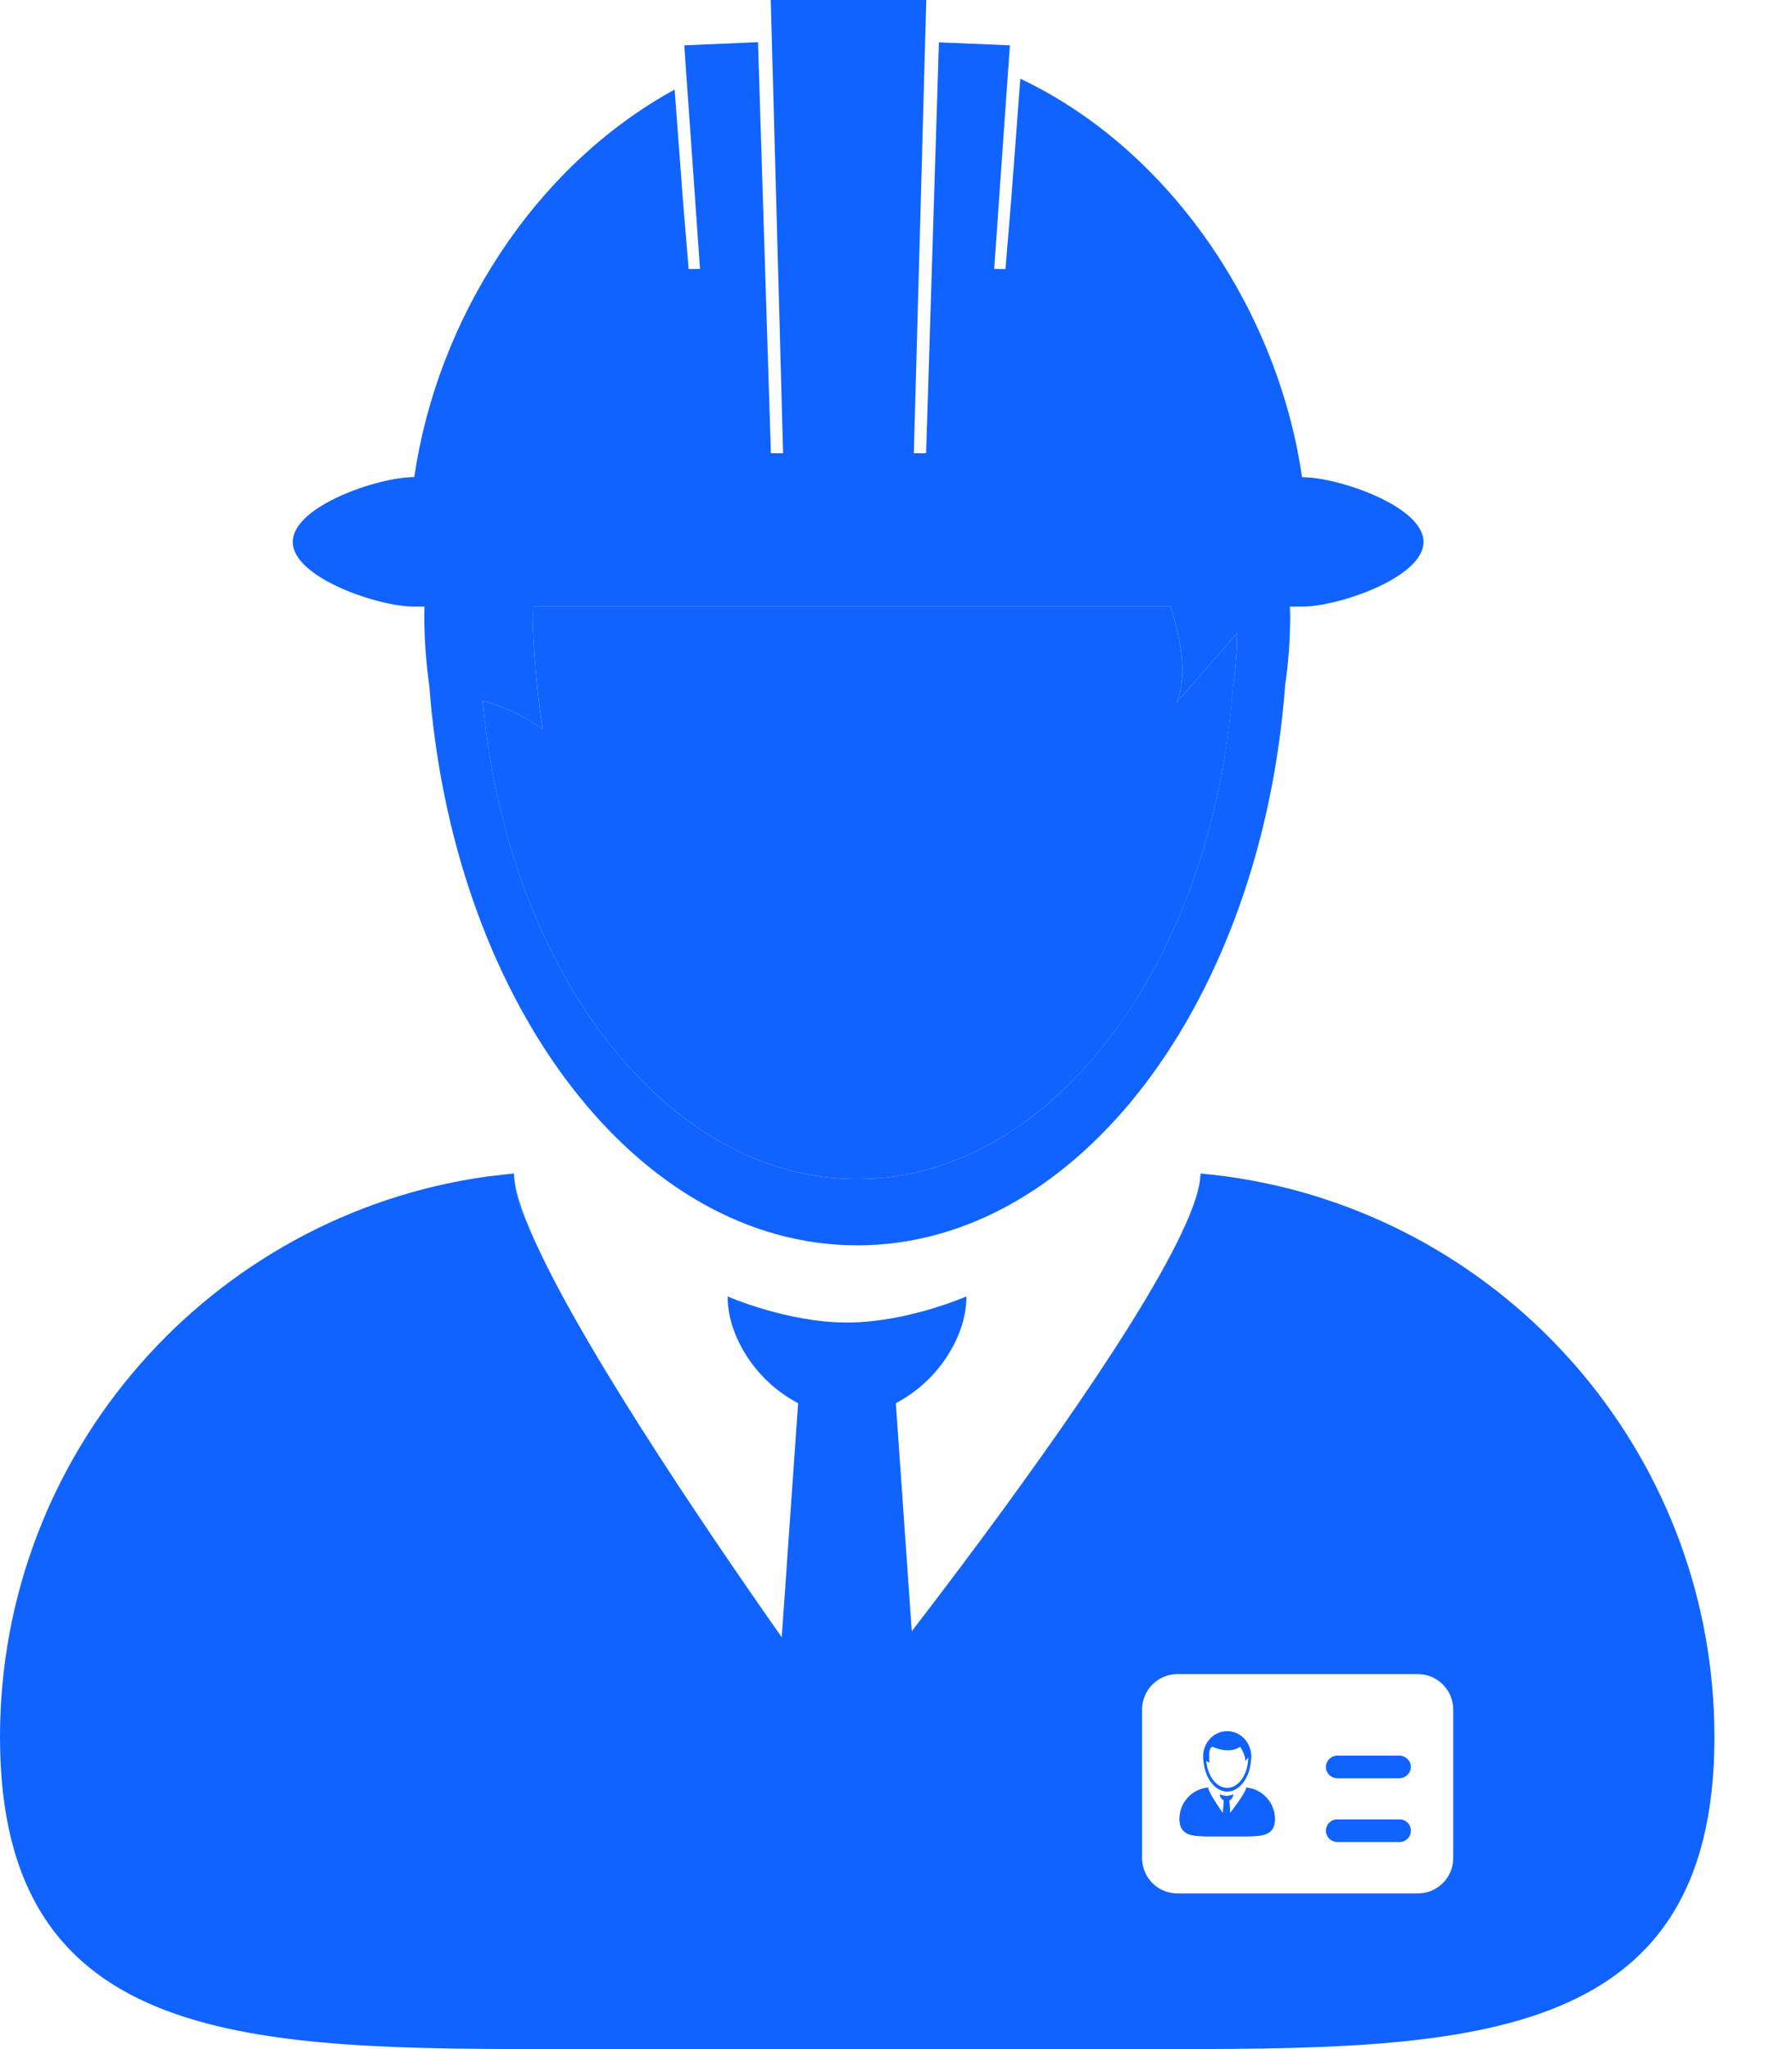 <svg width="21" height="24" viewBox="0 0 21 24" fill="none" xmlns="http://www.w3.org/2000/svg">
<path d="M5.656 8.21C5.947 11.372 7.801 13.81 10.046 13.81C12.327 13.81 14.206 11.291 14.449 8.053C14.479 7.844 14.495 7.63 14.498 7.413L13.786 8.231C13.912 7.954 13.854 7.54 13.719 7.105H6.241C6.245 7.86 6.36 8.539 6.36 8.539C6.096 8.355 5.853 8.259 5.656 8.21Z" fill="#1063FF"/>
<path d="M14.571 21.508H14.191C13.987 21.508 13.822 21.508 13.822 21.305C13.822 21.213 13.856 21.124 13.918 21.056C13.98 20.988 14.065 20.946 14.157 20.937V20.939C14.157 20.949 14.16 20.959 14.165 20.969C14.192 21.037 14.279 21.166 14.331 21.239L14.342 21.087C14.327 21.079 14.314 21.067 14.305 21.052C14.299 21.041 14.296 21.03 14.296 21.017C14.296 21.017 14.334 21.035 14.373 21.035C14.413 21.035 14.451 21.017 14.451 21.017C14.451 21.031 14.447 21.043 14.44 21.054C14.431 21.068 14.419 21.08 14.405 21.087L14.415 21.236C14.47 21.165 14.559 21.045 14.591 20.976C14.598 20.966 14.602 20.955 14.603 20.943L14.603 20.939V20.938C14.695 20.946 14.78 20.988 14.842 21.056C14.904 21.124 14.938 21.213 14.938 21.305C14.94 21.508 14.775 21.508 14.571 21.508ZM16.401 21.574H15.669C15.636 21.572 15.605 21.557 15.582 21.532C15.56 21.508 15.547 21.476 15.547 21.443C15.547 21.409 15.56 21.377 15.582 21.353C15.605 21.329 15.636 21.314 15.669 21.312H16.401C16.436 21.312 16.47 21.325 16.494 21.35C16.519 21.375 16.532 21.408 16.532 21.443C16.532 21.478 16.519 21.511 16.494 21.535C16.47 21.56 16.436 21.574 16.401 21.574ZM16.401 20.827H15.669C15.635 20.827 15.601 20.813 15.577 20.788C15.552 20.764 15.538 20.73 15.538 20.696C15.538 20.661 15.552 20.628 15.577 20.603C15.601 20.578 15.635 20.564 15.669 20.564H16.401C16.435 20.567 16.466 20.582 16.488 20.606C16.511 20.63 16.524 20.662 16.524 20.696C16.524 20.729 16.511 20.761 16.488 20.785C16.466 20.81 16.435 20.825 16.401 20.827Z" fill="#1063FF"/>
<path d="M16.401 20.564H15.669C15.636 20.566 15.605 20.581 15.582 20.605C15.56 20.63 15.547 20.662 15.547 20.695C15.547 20.728 15.56 20.76 15.582 20.785C15.605 20.809 15.636 20.824 15.669 20.826H16.401C16.436 20.826 16.47 20.812 16.494 20.788C16.519 20.763 16.533 20.73 16.533 20.695C16.533 20.66 16.519 20.627 16.494 20.602C16.47 20.578 16.436 20.564 16.401 20.564ZM16.401 21.31H15.669C15.635 21.31 15.601 21.324 15.576 21.349C15.552 21.373 15.538 21.407 15.538 21.442C15.538 21.477 15.552 21.51 15.576 21.535C15.601 21.559 15.635 21.573 15.669 21.573H16.401C16.436 21.573 16.47 21.559 16.494 21.535C16.519 21.51 16.533 21.477 16.533 21.442C16.533 21.407 16.519 21.373 16.494 21.349C16.47 21.324 16.436 21.31 16.401 21.31ZM14.102 20.619L14.103 20.627C14.121 20.828 14.239 20.984 14.381 20.984C14.526 20.984 14.645 20.824 14.66 20.619C14.665 20.588 14.665 20.558 14.66 20.528C14.639 20.385 14.522 20.276 14.381 20.276C14.24 20.276 14.123 20.385 14.102 20.528C14.099 20.549 14.098 20.571 14.099 20.592C14.1 20.601 14.101 20.61 14.102 20.619ZM14.207 20.458C14.207 20.458 14.402 20.553 14.533 20.458C14.533 20.458 14.611 20.582 14.589 20.63L14.629 20.584C14.629 20.596 14.628 20.608 14.626 20.62C14.613 20.8 14.508 20.94 14.381 20.94C14.256 20.94 14.153 20.805 14.136 20.628C14.148 20.632 14.161 20.637 14.176 20.647C14.176 20.648 14.148 20.481 14.207 20.458Z" fill="#1063FF"/>
<path d="M14.64 20.942C14.628 20.94 14.617 20.938 14.605 20.937V20.939L14.605 20.943C14.604 20.955 14.599 20.966 14.593 20.976C14.56 21.045 14.472 21.164 14.417 21.235L14.406 21.087C14.421 21.079 14.432 21.068 14.441 21.054C14.448 21.043 14.452 21.03 14.452 21.017C14.452 21.017 14.414 21.035 14.375 21.035C14.336 21.035 14.297 21.017 14.297 21.017C14.297 21.029 14.301 21.041 14.306 21.052C14.315 21.067 14.328 21.079 14.343 21.087L14.332 21.239C14.281 21.166 14.193 21.037 14.166 20.969C14.162 20.961 14.159 20.952 14.159 20.943L14.158 20.939V20.937C14.066 20.946 13.981 20.988 13.919 21.056C13.857 21.124 13.823 21.213 13.823 21.305C13.823 21.508 13.988 21.508 14.192 21.508H14.572C14.776 21.508 14.941 21.508 14.941 21.305C14.941 21.219 14.91 21.136 14.855 21.069C14.8 21.003 14.724 20.958 14.64 20.942ZM6.033 13.855C6.033 13.855 6.033 13.855 6.033 13.856L6.035 13.862C6.053 14.015 6.098 14.163 6.169 14.306V14.305C6.1 14.13 6.054 13.979 6.033 13.856L6.033 13.855ZM6.023 13.771C6.023 13.762 6.022 13.752 6.021 13.744H6.021C6.021 13.754 6.023 13.763 6.024 13.773L6.023 13.771Z" fill="#1063FF"/>
<path d="M14.694 13.831C14.488 13.792 14.28 13.764 14.071 13.745H14.07C14.07 13.751 14.07 13.757 14.069 13.762L14.068 13.771L14.067 13.777C14.066 13.788 14.065 13.8 14.063 13.811C14.062 13.822 14.062 13.833 14.059 13.845L14.059 13.846V13.847C14.033 14.002 13.96 14.204 13.848 14.439L13.848 14.44C13.266 15.672 11.672 17.823 10.685 19.106L10.498 16.435C10.756 16.299 10.973 16.095 11.124 15.846C11.248 15.642 11.325 15.415 11.325 15.184C11.325 15.184 10.632 15.49 9.926 15.49C9.219 15.49 8.527 15.184 8.527 15.184C8.527 15.397 8.592 15.607 8.7 15.799C8.852 16.07 9.079 16.291 9.353 16.435L9.161 19.176C8.233 17.856 6.657 15.532 6.17 14.306C6.098 14.165 6.052 14.012 6.034 13.855C6.03 13.828 6.026 13.801 6.024 13.773C6.024 13.763 6.021 13.754 6.021 13.744C5.97 13.749 5.919 13.756 5.868 13.762C5.817 13.768 5.766 13.772 5.716 13.779L5.707 13.78C2.482 14.23 0 16.998 0 20.347C0 24.009 2.969 24 6.631 24H13.46C17.122 24 20.091 24.009 20.091 20.347C20.091 17.107 17.766 14.409 14.694 13.831ZM17.03 21.763C17.03 21.991 16.844 22.177 16.615 22.177H13.798C13.688 22.177 13.583 22.133 13.505 22.056C13.427 21.978 13.384 21.872 13.384 21.763V20.023C13.384 19.794 13.569 19.608 13.798 19.608H16.616C16.844 19.608 17.03 19.794 17.03 20.023V21.763Z" fill="#1063FF"/>
<path d="M4.851 7.105H4.974C4.973 7.142 4.972 7.178 4.972 7.215C4.973 7.487 4.992 7.757 5.03 8.026L5.042 8.169C5.362 11.789 7.48 14.586 10.046 14.586C12.644 14.586 14.784 11.716 15.06 8.028C15.099 7.763 15.119 7.492 15.119 7.216C15.119 7.179 15.117 7.142 15.116 7.105H15.261C15.68 7.105 16.682 6.766 16.682 6.347C16.682 5.928 15.68 5.589 15.261 5.589H15.258C14.98 3.659 13.736 1.765 11.957 0.922L11.855 2.277L11.783 3.152L11.651 3.15L11.719 2.174L11.815 0.812L11.835 0.531L11.003 0.496L11.002 0.529L10.957 1.962L10.921 3.118L10.919 3.186L10.853 5.309H10.709L10.802 1.935L10.841 0.494L10.855 0H9.032L9.047 0.545L9.086 1.971L9.177 5.309H9.034L8.967 3.185L8.965 3.116L8.93 2.006L8.886 0.589L8.883 0.494L8.019 0.531L8.047 0.935L8.141 2.266L8.203 3.15L8.07 3.152L8.005 2.371L7.906 1.049C6.254 1.952 5.121 3.75 4.855 5.588H4.852C4.433 5.588 3.431 5.928 3.431 6.347C3.43 6.766 4.433 7.105 4.851 7.105ZM6.241 7.105H13.719C13.855 7.54 13.912 7.954 13.786 8.231L14.498 7.413C14.496 7.627 14.479 7.841 14.448 8.053C14.206 11.291 12.327 13.81 10.046 13.81C7.801 13.81 5.947 11.372 5.656 8.209C5.853 8.259 6.096 8.355 6.359 8.539C6.359 8.539 6.245 7.86 6.241 7.105Z" fill="#1063FF"/>
</svg>
